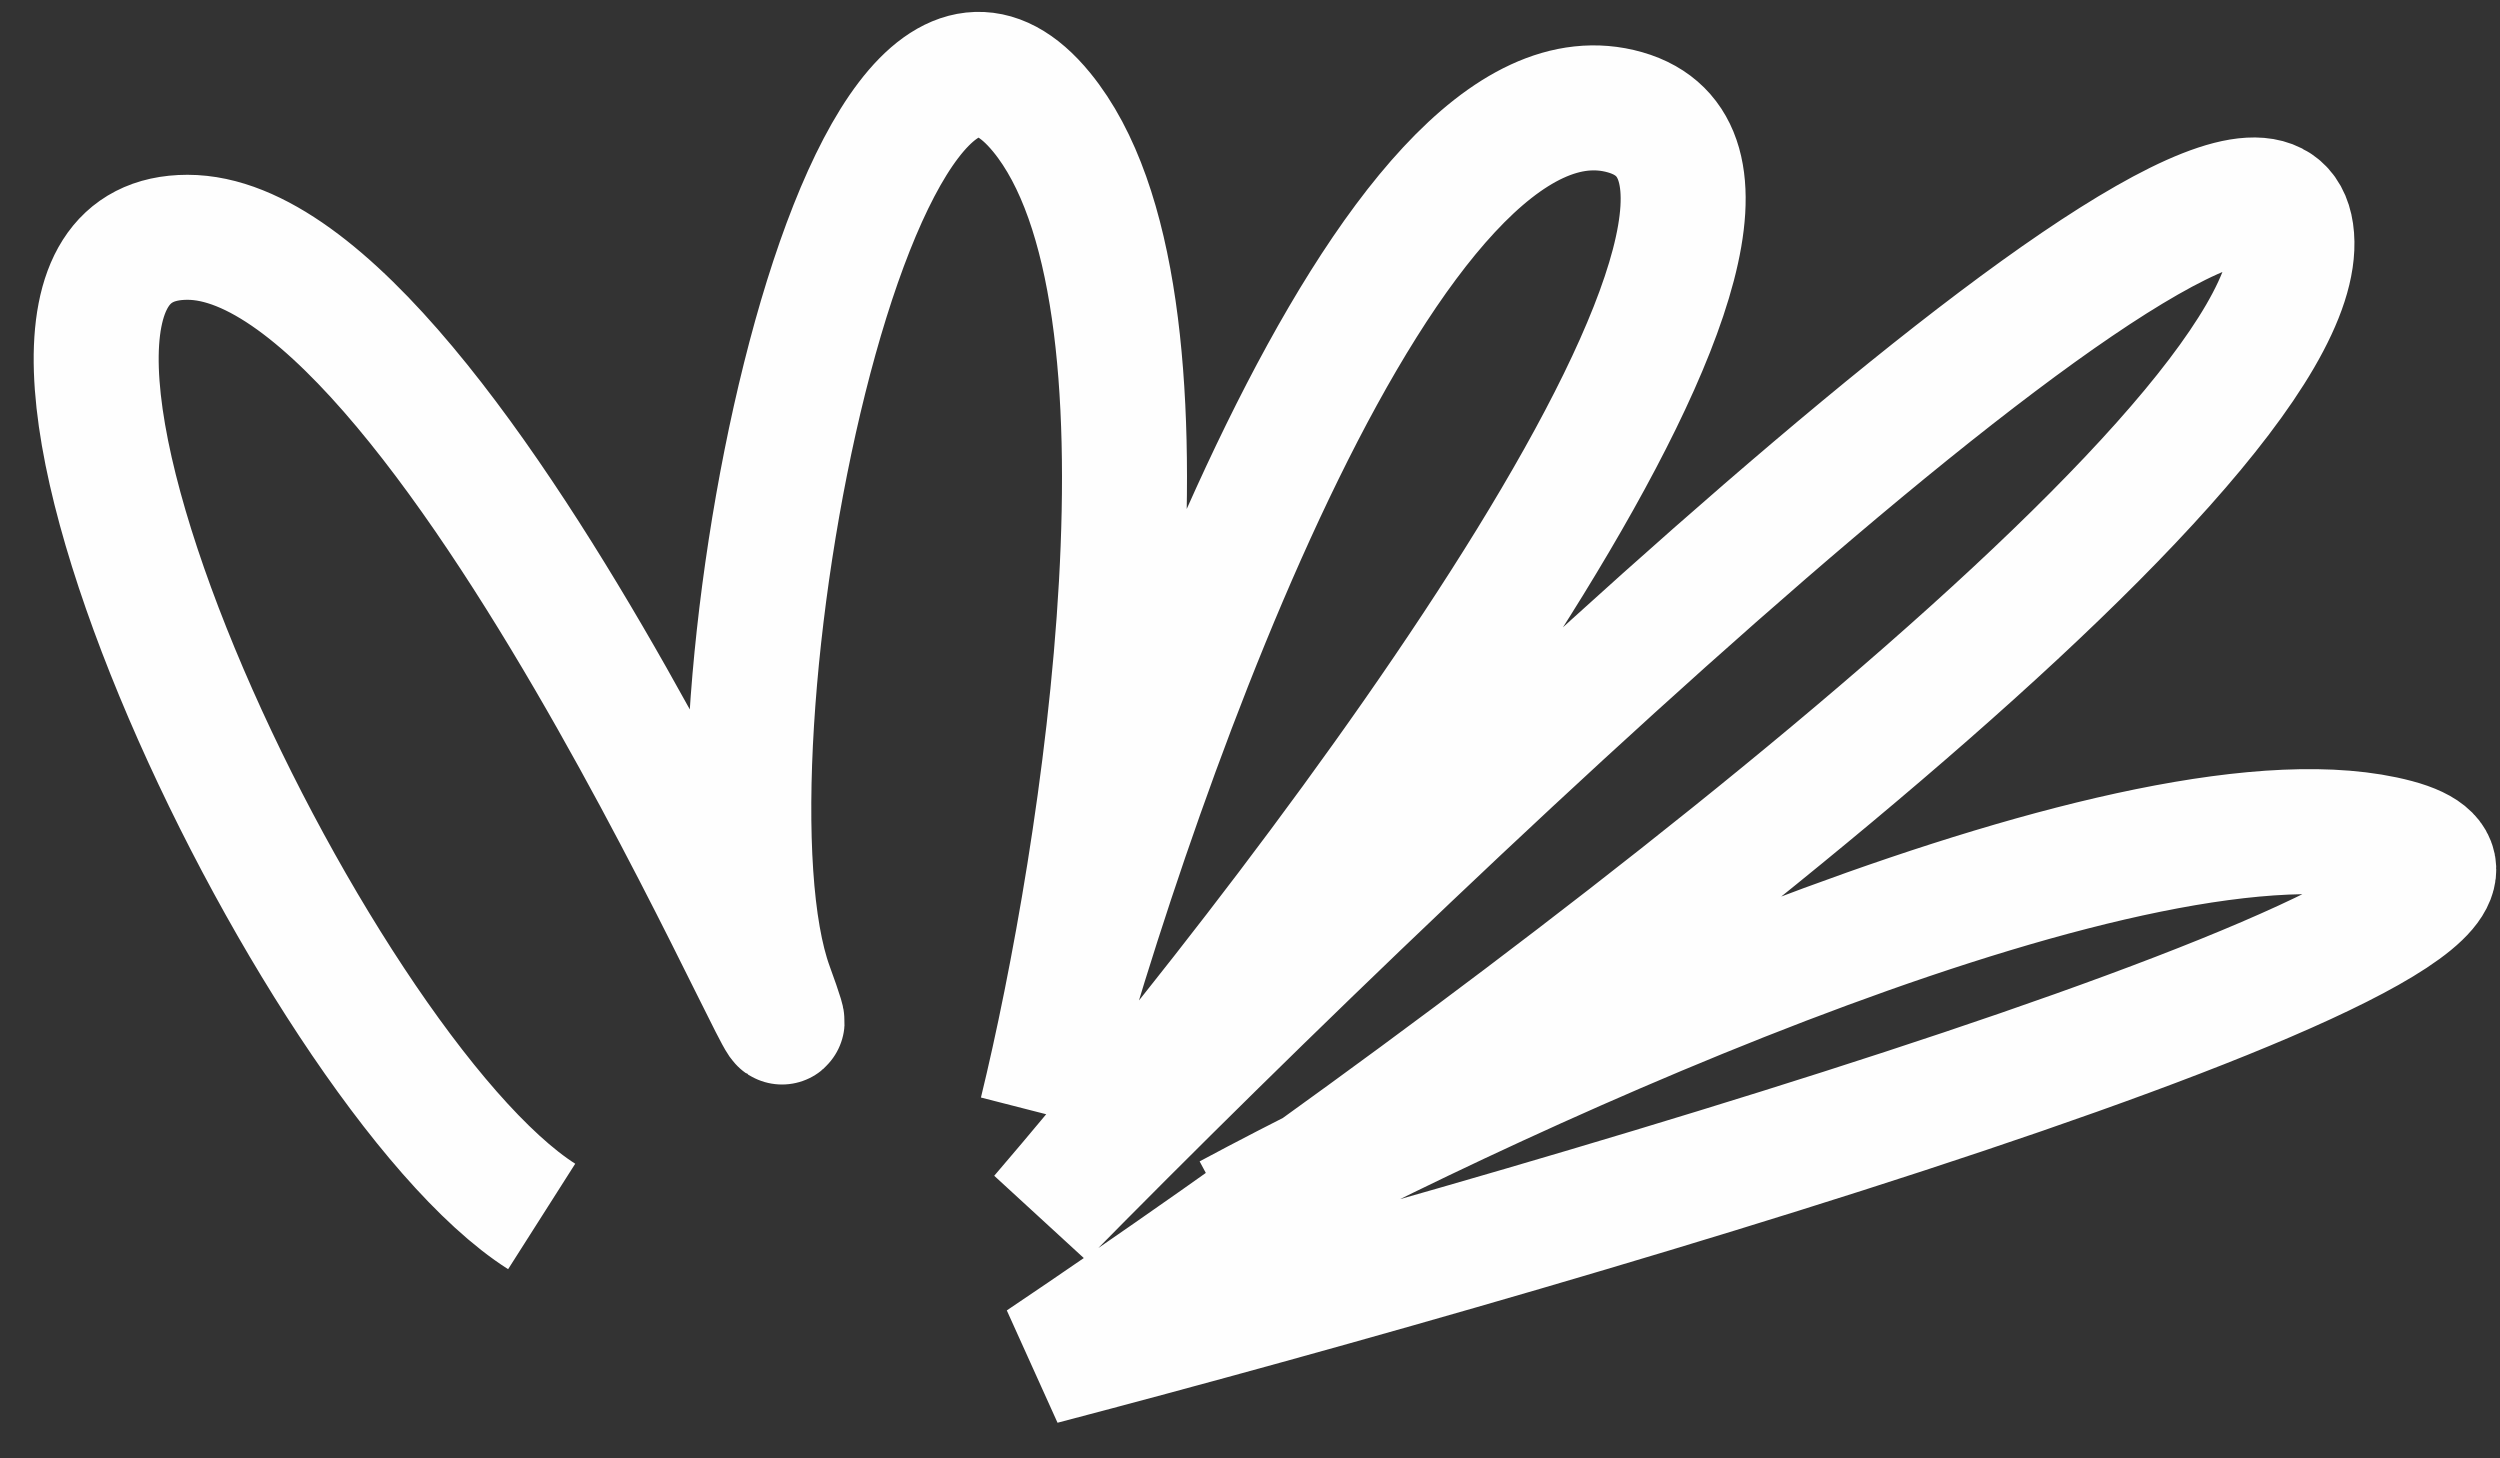 <?xml version="1.0" encoding="UTF-8"?> <svg xmlns="http://www.w3.org/2000/svg" width="60" height="35" viewBox="0 0 60 35" fill="none"><rect x="0" y="0" width="60" height="35" fill="#333333" stroke="none"/> <path d="M29.5 29.195C36.334 25.529 51.501 18.595 57.501 20.195C63.501 21.795 38.334 29.195 25 32.695C35.167 25.862 55.401 10.895 55.001 5.695C54.6 0.495 34.834 19.195 25 29.195C32.001 21.029 44.6 4.295 39.001 2.695C33.401 1.095 27.334 18.029 25 26.695C26.5 20.529 28.601 7.095 25 2.695C20.5 -2.805 16.5 18.195 18.5 23.695C20.5 29.195 11 5.695 4.5 5.695C-2 5.695 7.5 25.695 13 29.195" stroke="#FEFEFE" stroke-width="3"></path> </svg> 